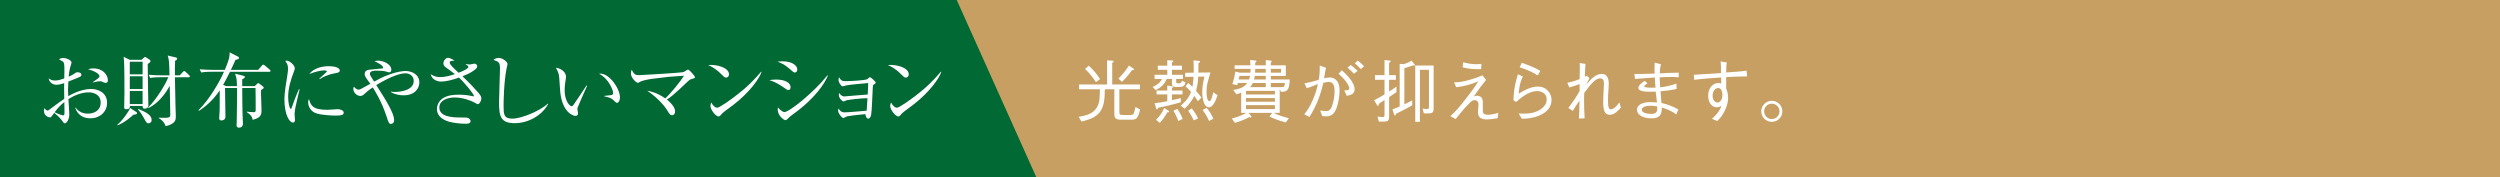 <?xml version="1.0" encoding="UTF-8"?><svg id="_レイヤー_2" xmlns="http://www.w3.org/2000/svg" viewBox="0 0 436.081 30.931"><defs><style>.cls-1{fill:#fff;}.cls-2{fill:#c79f62;}.cls-3{fill:#006934;}</style></defs><g id="_レイヤー_6"><rect class="cls-2" x="0" y="0" width="436.081" height="30.931"/><polygon class="cls-3" points="180.778 30.931 0 30.931 0 0 166.885 0 180.778 30.931"/><path class="cls-1" d="M197.187,20.87h-1.842c-.969,0-.969-.634-.969-1.077v-4.223h-1.651c-.036,1.615-.072,3.278-1.208,4.343-.766.706-1.711,1.005-2.871,1.292l-.49-.837c1.483-.227,2.608-.61,3.218-1.711.455-.825.467-1.711.479-3.086h-3.625v-.837h4.881v-4.211l.933.06c.036,0,.215.012.215.144,0,.108-.108.156-.251.227v3.78h4.833v.837h-3.589v3.888c0,.55.108.598.658.598h1.184c.323,0,.538-.012.658-.251.06-.108.191-.526.311-1.148l.802.431c-.371,1.782-.766,1.782-1.675,1.782ZM191.17,14.326c-.49-.742-1.077-1.519-1.902-2.309l.658-.562c.813.778,1.436,1.495,1.962,2.345l-.718.526ZM197.462,12.233c-.73,1.029-1.352,1.651-1.759,2.046l-.61-.574c.598-.61,1.208-1.28,1.842-2.273l.73.502c.132.096.144.144.144.167,0,.144-.227.132-.347.132Z"/><path class="cls-1" d="M205.826,15.164h-.754c-.598,0-.646-.299-.646-.622v-.778h-.909c-.359.813-.766,1.364-1.926,1.962l-.526-.562c.933-.431,1.34-.802,1.615-1.4h-1.28v-.718h2.213v-.873h-1.651v-.718h1.651v-.957l.873.06c.048,0,.191.012.191.108,0,.108-.144.156-.251.203v.586h1.747v.718h-1.747v.873h1.926v.718h-1.184v.467c0,.311.048.311.49.311.227,0,.359-.024.514-.467l.622.311c-.132.431-.239.778-.969.778ZM204.427,16.468v.993c.574-.108.981-.203,1.555-.359l-.024.742c-1.591.467-3.445.861-3.924.945-.048.096-.12.275-.239.275-.06,0-.096-.048-.132-.167l-.263-.897c.658-.06,1.136-.132,2.213-.347v-1.184h-1.866v-.682h1.866v-.861l.861.132c.072.012.167.024.167.096,0,.108-.156.167-.215.191v.443h1.842v.682h-1.842ZM203.601,19.614c-.419.766-.825,1.328-1.292,1.818l-.658-.538c.586-.562,1.017-1.148,1.436-2.058l.718.467c.048.036.144.108.144.156,0,.12-.203.132-.347.156ZM205.551,21.109c-.084-.203-.455-1.125-.873-1.806l.682-.311c.395.574.706,1.136.933,1.747l-.742.371ZM210.887,18.717c-.825,0-1.172-1.292-1.172-2.692,0-.215,0-1.28.383-2.668l-1.089.024c-.048,1.232-.263,2.034-.383,2.464.67.79.813.993.945,1.184l-.622.622c-.108-.144-.538-.802-.634-.933-.275.598-.718,1.364-1.675,2.249l-.682-.526c1.136-.993,1.495-1.615,1.806-2.405-.383-.431-.526-.562-.969-.969l.467-.586c.132.096.191.156.742.658.108-.586.144-.969.191-1.747l-1.459.024v-.718l1.483-.024c.012-.263.024-1.364-.036-2.141l.957.084c.048,0,.179.012.179.132s-.132.203-.275.275c.012.335,0,1.244-.012,1.639l2.105-.024c-.598,2.046-.67,2.309-.67,3.29,0,.395,0,1.699.49,1.699.263,0,.323-.191.694-1.531l.718.502c-.502,1.699-1.089,2.117-1.483,2.117ZM208.231,20.99c-.227-.467-.502-.969-.969-1.687l.622-.395c.742.945.969,1.471,1.089,1.771l-.742.311ZM210.887,21.097c-.359-.897-.933-1.675-1.101-1.914l.682-.371c.526.598.849,1.16,1.184,1.902l-.766.383Z"/><path class="cls-1" d="M223.629,16.001h-.203l-.203-.49v4.175h-1.053c.825.431,1.735.706,2.644.933l-.526.742c-1.28-.335-2.117-.682-2.871-1.029l.502-.646h-4.139l.467.562c.024.024.036.072.036.108,0,.108-.072.132-.144.132-.084,0-.156-.024-.227-.06-.885.514-2.094.873-2.5,1.005l-.538-.754c.873-.251,1.735-.514,2.5-.993h-.873v-3.529c-.275.12-.467.191-.813.287l-.586-.754c1.711-.251,2.129-.79,2.452-1.208h-1.627l-.12.371-.849-.191c.239-.658.395-1.436.538-2.177l.778.191h1.842c.024-.455.024-.502.036-.658h-2.799v-.622h2.763c-.012-.179-.012-.323-.06-.933l.837.084c.108.012.287.024.287.132,0,.084-.167.203-.227.239.012.108.012.215,0,.479h1.842v-.909l.825.072c.084.012.203.036.203.132,0,.072-.036.108-.156.227v.479h2.62v1.842h-2.62v.622h3.302c-.048,1.854-.467,2.141-1.34,2.141ZM216.212,13.238c-.06.299-.096.431-.156.622h1.806c.108-.227.144-.371.191-.622h-1.842ZM222.385,15.846h-5.048v.634h5.048v-.634ZM222.385,17.102h-5.048v.646h5.048v-.646ZM222.385,18.334h-5.048v.694h5.048v-.694ZM220.794,14.482h-2.273c-.108.263-.203.431-.467.718h2.74v-.718ZM220.794,13.238h-1.902c-.036.215-.072.383-.156.622h2.058v-.622ZM220.794,12.018h-1.842c0,.108-.024.562-.024.658h1.866v-.658ZM223.45,12.018h-1.782v.658h1.782v-.658ZM221.667,14.482v.718h1.747c.49,0,.67-.012.718-.718h-2.464Z"/><path class="cls-1" d="M227.531,14.542c1.196-.227,1.89-.443,2.5-.622.108-.586.179-1.041.179-2.488l1.089.395c-.12.514-.179.885-.335,1.806.263-.048.646-.12.993-.12.694,0,1.711.431,1.711,2.225,0,1.017-.239,2.656-.778,3.637-.455.849-1.172.921-1.591.921-.132,0-.275-.012-.646-.048l-.383-.969c.49.06.754.096.993.096.299,0,.754,0,1.065-.813.108-.287.467-1.388.467-2.632,0-.67-.072-1.639-1.005-1.639-.311,0-.754.108-.957.156-.514,2.189-1.196,4.02-2.428,5.958l-.897-.479c.455-.562.909-1.136,1.531-2.596.574-1.34.718-2.094.825-2.668-.179.072-.969.383-1.136.455-.431.167-.562.215-.79.263l-.407-.837ZM234.075,12.269c.646.598,2.213,2.034,2.213,3.302,0,.861-.706,1.005-1.376,1.148l-.431-.957c.335.012.873.024.873-.371,0-.191-.084-.407-.299-.766-.347-.598-.849-1.101-1.567-1.771l.586-.586ZM236.169,12.855c-.311-.323-.742-.754-1.125-1.029l.562-.49c.407.299.778.598,1.208,1.029l-.646.49ZM236.815,10.558c.311.227.742.586,1.125.993l-.562.502c-.347-.359-.73-.73-1.053-1.005l.49-.49Z"/><path class="cls-1" d="M243.42,16.181c-.287.203-.933.634-1.113.754v3.278c0,.897-.215.993-.981.993h-.813l-.227-.873c.574.084.849.084.897.084.323,0,.323-.167.323-.419v-2.56c-.144.096-.742.502-.981.67-.012.12-.048.359-.191.359-.036,0-.072,0-.156-.156l-.479-.837c.586-.275,1.424-.754,1.806-1.017v-2.536h-1.663v-.813h1.663v-2.632l.861.084c.096.012.215.012.215.108,0,.132-.203.251-.275.287v2.153h1.184v.813h-1.184v2.034c.431-.275,1.041-.646,1.28-.849v.969c-.12.084-.144.096-.167.108ZM246.65,11.443c-.072,0-.167-.012-.203-.024-.227.084-1.208.395-1.483.479v6.304c.574-.275.79-.383,1.376-.706v.873c-.622.347-1.448.813-2.835,1.483-.012.108-.06.299-.179.299-.06,0-.096-.06-.132-.167l-.311-.897c.275-.108.694-.263,1.268-.514v-7.429l.742.036c.73-.251,1.101-.467,1.316-.598l.526.634c.012.012.072.072.072.12,0,.108-.12.108-.156.108ZM249.162,19.781h-.802l-.215-.849c.299.048.574.084.802.084.275,0,.311-.12.311-.359v-6.484h-1.579v9.068h-.813v-9.81h3.206v7.501c0,.718-.263.849-.909.849Z"/><path class="cls-1" d="M253.639,14.35c.455.012.945.012,2.094-.263,1.256-.299,2.105-.646,2.859-.945l.622.802c-.598.73-1.364,1.735-2.117,2.871.215-.072.371-.12.55-.12.263,0,.49.108.622.191.383.239.383.766.383,1.029,0,1.448,0,1.603.048,1.735.132.335.574.371.802.371.072,0,.766,0,1.854-.335l-.12.933c-.586.12-1.459.215-1.866.215-.945,0-1.567-.299-1.567-1.256,0-.215.096-1.148.096-1.34s-.048-.766-.694-.766c-.347,0-.526.156-1.041.682-.646.646-.802.825-1.471,1.651-.227.287-.251.323-.778.969l-.933-.526c.921-.79,1.364-1.304,2.859-3.218.526-.67,1.316-1.663,2.034-2.859-.873.407-2.213.849-3.864,1.053l-.371-.873ZM255.218,10.869c.407.096,1.316.335,2.369.335.203,0,.383-.012.813-.06l-.036.909c-.359.012-.514.012-.646.012-.873,0-1.747-.096-2.584-.323l.084-.873Z"/><path class="cls-1" d="M265.651,13.357c-.586.945-.718,2.656-.742,2.991.813-.514,2.034-1.244,3.374-1.244,1.591,0,2.357,1.316,2.357,2.297,0,2.105-2.153,2.811-2.979,3.039-.861.227-1.364.251-2.201.275l-.55-.909c1.627.048,2.249-.048,2.895-.275.455-.156,1.986-.802,1.986-2.177,0-1.328-1.328-1.471-1.627-1.471-1.507,0-2.859,1.172-3.697,1.902l-.467-.287c.024-.897.048-2.249.778-4.546l.873.407ZM265.435,10.953c.646.215,2.165.742,3.242,1.412l-.443.802c-.969-.634-2.046-1.077-3.146-1.424l.347-.79Z"/><path class="cls-1" d="M282.736,18.777c-.514.562-1.136,1.244-1.926,1.244-.861,0-1.16-.658-1.16-2.201,0-.634.06-1.95.096-2.524,0-.072.036-.49.036-.766,0-.443-.144-.861-.646-.861-.718,0-1.436.682-2.787,2.524-.012.287-.036.514-.036,1.244,0,1.292.024,1.699.096,3.206l-.993.036c.036-.622.084-1.352.096-3.146-.682,1.017-.849,1.256-1.16,1.806l-.778-.502c1.053-1.436,1.448-2.034,1.962-2.955v-1.22c-.311.12-1.125.419-1.806.598l-.335-.837c.742-.108,1.615-.419,2.141-.622.036-.682.036-1.579.036-2.273,0-.275-.012-.371-.036-.538l1.029.156c-.024.311-.108,1.376-.12,2.249.156-.084.215-.108.335-.191l.467.431c-.084.191-.479.993-.55,1.16.825-1.041,1.651-1.902,2.704-1.902,1.017,0,1.22.945,1.22,1.711,0,.072-.012.383-.036.802-.084,1.256-.096,1.412-.096,1.974,0,1.148.06,1.687.514,1.687.335,0,.849-.323,1.483-1.22l.251.933Z"/><path class="cls-1" d="M292.452,15.511c-.921.239-2.177.347-2.799.407.024.395.084,1.125.156,2.046.933.215,1.663.431,2.955,1.125l-.371.873c-.634-.467-1.232-.813-2.524-1.208,0,.802-.024,1.89-1.771,1.89-1.83,0-2.56-.802-2.56-1.495,0-.933,1.101-1.34,2.357-1.34.227,0,.526.012,1.136.072-.036-.299-.191-1.639-.227-1.902-.203.012-.455.024-.993.024-.849,0-2.022-.06-2.022-.67,0-.443.538-.837,1.089-1.22l.49.395c-.108.108-.132.12-.395.311-.12.084-.167.12-.167.203,0,.203.371.275,1.388.275.096,0,.502-.012.586,0-.06-.55-.06-.682-.132-1.782-.538.036-2.967.227-3.457.251l-.096-.873c.562.012,1.531.036,3.529-.06-.012-.251-.024-.479-.024-.849,0-.586.024-.813.048-1.053l1.089.275c-.156.407-.191,1.041-.215,1.591.634-.036,1.938-.12,3.302-.12v.813c-.335-.036-.586-.072-1.256-.072-.802,0-1.615.048-2.07.072,0,.227.048,1.244.084,1.735,1.041-.096,1.615-.239,2.847-.646l.024.933ZM287.87,18.442c-.813,0-1.495.263-1.495.694,0,.598,1.089.73,1.675.73.981,0,1.053-.502,1.041-1.304-.574-.084-.897-.12-1.22-.12Z"/><path class="cls-1" d="M301.198,10.893c-.06.479-.096.897-.096,1.747,1.292-.084,2.548-.167,3.553-.311l.096.993c-1.639.012-2.883.084-3.649.132-.012.311,0,1.711,0,1.998.251.455.335,1.244.335,1.639,0,1.101-.526,2.237-1.005,2.967-.311.479-.526.694-.897,1.053l-.933-.395c.383-.311,1.184-.981,1.687-2.249-.407.251-.849.251-.861.251-.754,0-1.471-.73-1.471-2.01,0-1.543,1.005-2.225,1.735-2.225.251,0,.407.048.538.096v-1.065c-1.28.084-3.266.227-4.713.407l-.06-.873c1.316-.072,3.421-.227,4.737-.311,0-1.136,0-1.555-.06-2.022l1.065.179ZM298.734,16.707c0,.837.49,1.172.849,1.172.49,0,.861-.55.861-1.328,0-.395-.108-1.196-.754-1.196-.455,0-.957.514-.957,1.352Z"/><path class="cls-1" d="M310.902,19.423c0,1.005-.825,1.83-1.842,1.83s-1.842-.825-1.842-1.83c0-1.029.837-1.842,1.842-1.842s1.842.813,1.842,1.842ZM307.72,19.423c0,.73.598,1.34,1.34,1.34s1.34-.61,1.34-1.34c0-.754-.61-1.34-1.34-1.34s-1.34.586-1.34,1.34Z"/><path class="cls-1" d="M15.787,20.634c-1.997,0-2.499-1.368-2.667-1.843l.07-.014c.279.349.838,1.047,2.15,1.047,1.047,0,2.22-.531,2.22-1.927,0-1.592-1.55-1.787-2.039-1.787-1.284,0-2.499.489-3.588,1.173.028.419.154,2.304.154,2.695,0,.935-.517,1.536-.782,1.536-.154,0-.265-.154-.559-.572-.349-.475-1.047-1.075-1.284-1.257-.517.712-.573.796-.74.796-.154,0-1.061-.182-1.061-1.173,0-.182.014-.307.042-.433.335.321.419.405.6.405.098,0,.14-.028.363-.195,1.494-1.117,1.759-1.326,2.541-1.843-.028-1.801-.028-2.01-.014-2.736-.377.126-.852.279-1.354.279s-1.201-.265-1.354-1.117c.405.265.586.377,1.145.377.489,0,1.033-.167,1.578-.363,0-.251.028-.963.028-1.201.014-.363,0-1.257-.098-1.494-.098-.237-.168-.265-.852-.642.335-.237.712-.237.796-.237.447,0,1.396.363,1.396.824,0,.098-.209.726-.223.782-.154.447-.251,1.438-.279,1.661.558-.237.782-.377.949-.503.279-.209.363-.265.656-.265.349,0,.615.195.615.405,0,.293-.084.335-.908.67-.586.237-.991.405-1.368.545-.042.698-.056,1.201-.056,1.396,0,.279,0,.363.042,1.159,1.326-.796,2.806-1.257,4.007-1.257,1.298,0,2.764.698,2.764,2.415,0,1.55-1.243,2.695-2.89,2.695ZM11.236,18.582c-.014-.335-.014-.572-.014-.782-.726.572-1.215,1.131-1.689,1.787.265.126,1.187.531,1.452.531s.265-.084.265-.866c0-.084-.014-.558-.014-.67ZM18.44,14.449c-.182,0-.238-.014-.712-.237-.084-.042-.196-.042-.279-.042-.293,0-.531.042-1.271.223v-.056c1.173-.81,1.173-.88,1.173-1.047,0-.293-.517-.796-1.969-1.201.293-.126.572-.154.935-.154,1.676,0,2.499,1.187,2.499,2.052,0,.112,0,.461-.377.461Z"/><path class="cls-1" d="M20.434,21.793c1.061-.894,2.122-2.499,2.248-2.96l1.089.698c.098.056.14.098.14.209,0,.182-.237.237-.628.265-.265.237-1.522,1.396-2.792,1.857l-.056-.07ZM24.679,10.428l.475-.419c.042-.028.098-.084.154-.084s.112.042.181.084l.628.419c.084.056.14.14.14.237,0,.07-.042.14-.112.209-.042.056-.321.251-.377.293,0,.977.028,3.197.042,3.742,0,.516.07,3.002.07,3.49,0,.363-.321.558-.642.558-.349,0-.363-.223-.363-.475h-2.22c0,.209.028.572-.628.572-.363,0-.363-.195-.363-.335,0-.419.042-2.206.042-2.583,0-.894,0-4.607-.07-5.445-.014-.126-.056-.67-.07-.782l1.047.517h2.066ZM22.64,10.763v2.206h2.234v-2.206h-2.234ZM22.64,13.304v2.22h2.234v-2.22h-2.234ZM22.64,15.859v2.29h2.234v-2.29h-2.234ZM24.134,19.015c1.759.684,2.318,1.229,2.318,1.927,0,.447-.405.572-.544.572-.307,0-.391-.154-.866-1.019-.502-.908-.81-1.215-.977-1.396l.07-.084ZM27.848,13.472c-.237,0-.963,0-1.647.126l-.265-.558c.712.07,1.424.098,2.136.098h1.494c-.056-2.318-.056-2.583-.307-3.449l1.382.321c.196.042.265.098.265.223,0,.182-.237.307-.363.377-.028.698-.056,1.606-.028,2.527h.838l.544-.586c.098-.098.154-.167.223-.167s.14.042.251.14l.614.586c.084.084.14.126.14.223,0,.126-.126.14-.209.14h-2.401c.07,3.56.07,3.965.098,4.956.014.279.056,1.536.056,1.801,0,.684-.098,1.005-.656,1.354-.07.042-.544.349-1.131.405-.237-.768-.907-1.257-1.215-1.396l.014-.056c1.829.042,2.024.056,2.024-.586,0-.796-.084-4.258-.098-4.97-1.438,2.625-3.044,3.518-3.672,3.867l-.098-.084c1.522-1.508,3.155-4.272,3.518-5.292h-1.508Z"/><path class="cls-1" d="M46.987,12.523h-6.869c-.586,1.201-1.019,1.955-1.201,2.276l.531.223h1.885c-.028-1.271-.07-1.452-.335-2.164l1.438.349c.209.056.279.126.279.223,0,.14-.07.209-.461.405v1.187h2.192l.363-.363c.098-.098.167-.154.237-.154s.14.042.265.14l.517.405c.112.098.182.168.182.237,0,.112-.084.195-.475.433-.028.977.084,2.527.084,3.504,0,.6,0,1.34-1.55,1.675-.098-.712-.628-1.075-.991-1.312v-.112c.237.028.684.098,1.187.098.307,0,.335-.126.335-.489,0-.768,0-3.03-.028-3.728h-2.318c.014,1.885.014,3.937.098,5.654.014.168.028.461.028.517,0,.74-.586.74-.698.74-.321,0-.419-.195-.419-.433,0-.084.014-.461.028-.531.028-.866.07-5.082.056-5.948h-2.094c0,.796.07,4.272.07,4.984,0,.628-.545.67-.684.67-.377,0-.405-.251-.405-.405,0-.181.07-1.215.084-1.452.014-.517.014-.796.014-3.393-1.326,1.997-2.876,3.086-3.616,3.574l-.084-.112c1.899-1.871,3.686-4.97,4.44-6.702h-2.318c-.251,0-.963,0-1.647.126l-.279-.558c.894.07,1.759.098,2.15.098h2.248c.838-2.052.838-2.373.824-3.058l1.48.754c.112.056.168.126.168.223,0,.14-.14.237-.628.349-.335.754-.544,1.229-.796,1.731h4.761l.628-.726c.098-.126.167-.182.251-.182.07,0,.182.07.321.182l.824.698c.07.056.14.14.14.223,0,.098-.07.14-.209.14Z"/><path class="cls-1" d="M51.871,17.228c-.167.698-.489,2.038-.489,2.667,0,.154.07.824.07.963,0,.237-.028.517-.363.517-.573,0-1.48-1.284-1.48-4.119,0-1.005.307-2.89.544-4.328.042-.265.084-.628.084-.935,0-.489-.07-.852-.475-1.354.07-.028.126-.056.251-.056.503,0,1.41.782,1.41,1.326,0,.126-.028.251-.181.656-.544,1.396-.977,2.862-.977,4.384,0,.963.237,2.038.461,2.038.084,0,.154-.168.181-.265.154-.475.74-2.094,1.243-3.169l.112.028c-.084.391-.279,1.201-.391,1.647ZM58.587,20.16c-.335,0-2.206-.014-3.421-.391-.838-.265-1.41-1.075-1.41-1.899,0-.321.07-.447.139-.586.321,1.061.573,1.871,3.211,1.871.279,0,1.634-.112,1.773-.112.489,0,1.075.209,1.075.6,0,.447-.489.516-1.368.516ZM58.475,12.774c-1.354.237-2.234.698-2.695,1.033l-.084-.084c.209-.196,1.229-1.131,1.271-1.173.042-.042.042-.07.042-.112,0-.154-.433-.154-.517-.154-.558,0-1.48.223-2.541.628.754-1.005,2.164-1.368,3.463-1.368.865,0,1.857.251,1.857.74,0,.321-.293.405-.796.489Z"/><path class="cls-1" d="M70.395,16.627c-.6,0-1.522-.126-2.22-.573v-.084c.181.042.321.07.698.07.991,0,3.295-.293,3.295-1.927,0-.922-.782-1.326-1.452-1.326-.852,0-2.471.475-5.082,2.052,1.689,2.639,3.114,4.901,3.114,6.115,0,.461-.293.656-.544.656-.363,0-.419-.182-.782-1.312-.824-2.527-1.899-4.244-2.401-5.054-.81.545-1.131.838-1.536,1.215-.167.154-.363.279-.614.279-.628,0-1.242-.6-1.242-1.243,0-.167.042-.265.098-.363.14.14.475.503.782.503.265,0,.321-.028,2.094-1.019-.126-.168-.67-.894-.768-1.061-.112-.182-.223-.405-.223-.656,0-.684.642-.74,1.215-.782.14-.014,1.857-.167,1.899-.181.07-.028.098-.084.098-.154,0-.391-1.061-.894-1.508-1.117.237-.056.419-.084.614-.084.908,0,2.332.586,2.332,1.592,0,.349-.223.447-.363.447-.167,0-.223-.028-.614-.154-.251-.084-.922-.14-1.494-.14-.489,0-1.271,0-1.271.545,0,.209.084.349.74,1.368.712-.391,1.438-.81,2.723-1.271,1.34-.475,2.345-.586,2.75-.586,1.019,0,2.415.558,2.415,1.996,0,.866-.614,2.248-2.75,2.248Z"/><path class="cls-1" d="M83.349,18.163c-.098,0-.167-.028-.754-.363-.489-.265-1.941-.796-3.253-.796-1.452,0-2.708.586-2.708,1.745,0,1.55,2.038,1.745,3.63,1.745.991,0,1.117,0,1.326.07.196.07.489.251.489.573,0,.405-.503.447-.754.447-.922,0-1.969-.098-2.862-.321-.712-.182-2.248-.726-2.248-2.262,0-.824.517-1.606,1.215-1.969.642-.349,1.354-.516,2.625-.516,1.215,0,1.857.154,2.359.265.07.014.098.028.154.028s.098-.014.098-.084c0-.293-1.62-2.29-2.611-3.197-1.019.377-2.15.698-3.169.698-.517,0-1.55-.279-1.759-1.284.461.279.908.503,1.592.503,1.089,0,2.01-.307,2.625-.517-.866-.684-1.159-.88-1.466-1.089-.531-.349-.531-.656-.531-.796,0-.433.391-.963.81-.963.223,0,.684.195,1.131.489-.098.014-.572.042-.642.07-.056.028-.196.098-.196.307,0,.321.698.963,1.55,1.745.475-.182,1.703-.684,1.703-1.019,0-.167-.168-.265-.475-.461l.014-.056c.209.042.502.098.726.098.126,0,.642-.154.754-.154.168,0,.517.098.517.461,0,.167-.084.307-.209.433-.433.391-1.047.81-2.36,1.312,1.242,1.173,2.052,2.038,2.639,2.723.377.419.656.768.656,1.117,0,.461-.335,1.019-.614,1.019Z"/><path class="cls-1" d="M89.784,21.486c-2.36,0-2.737-1.089-2.737-3.56,0-.712.167-5.25.167-5.99,0-1.089-.265-1.187-1.131-1.48.321-.349.865-.349.921-.349.684,0,1.522.67,1.522,1.075,0,.126-.14.67-.168.782-.475,2.401-.517,5.864-.517,6.367,0,1.578,0,2.36,1.536,2.36,1.647,0,4.928-1.424,6.185-2.611l.056.056c-1.103,2.066-3.546,3.351-5.836,3.351Z"/><path class="cls-1" d="M100.742,18.805c-.014.07-.028.112-.028.182,0,.112.112.642.112.754,0,.363-.223.475-.433.475-.489,0-2.471-.698-2.709-4.677-.084-1.382-.14-2.262-.223-2.569-.125-.503-.349-.88-.489-1.145.712.042,1.759.656,1.759,1.564,0,.098,0,.182-.056.461-.084.517-.182,1.201-.182,1.941,0,1.717.838,2.737,1.215,2.737.154,0,.293-.182.335-.251.628-.935,1.661-2.415,2.262-3.365l.112.042c-.196.419-1.647,3.7-1.676,3.853ZM107.653,17.94c-.167,0-.223-.056-.768-.572-.377-.349-1.131-.489-1.48-.559v-.084c.196-.028,1.145-.112,1.243-.14.181-.042.307-.154.307-.363,0-.433-.726-2.485-2.457-3.351.098-.014.126-.028.237-.028,1.564,0,3.407,2.569,3.407,4.188,0,.489-.265.908-.489.908Z"/><path class="cls-1" d="M120.621,13.793c-.279.07-.363.154-.67.433-2.625,2.499-3.002,2.737-3.63,3.141,1.005.796,1.438,1.522,1.438,2.08,0,.335-.182.656-.545.656-.307,0-.447-.223-.824-.852-.154-.251-1.145-1.829-3.504-3.435.642.126,1.745.349,3.169,1.354.81-.754,2.527-2.792,3.253-3.965-2.541.167-2.834.195-5.431.531-.307.042-1.661.209-2.276.558-.251.154-.279.154-.335.154-.293,0-1.215-.88-1.215-1.634,0-.251.056-.433.126-.642.489.894.712.935,1.354.935.544,0,7.079-.419,7.511-.503.293-.056.419-.154.642-.307.182-.126.265-.154.335-.154.237,0,1.201,1.131,1.201,1.312s-.056.182-.6.335Z"/><path class="cls-1" d="M126.65,13.542c-.237,0-.405-.168-.852-.614-.977-.991-1.759-1.354-2.29-1.592,1.676-.112,3.658.489,3.658,1.647,0,.307-.238.558-.517.558ZM127.865,18.331c-.293.223-1.606,1.173-1.843,1.41-.07.07-.377.419-.447.489-.056.056-.167.084-.237.084-.489,0-1.41-1.173-1.41-1.829,0-.251.084-.461.14-.614.321.628.726.922,1.019.922.461,0,2.625-1.606,3.225-2.066,2.248-1.717,3.323-2.918,4.454-4.216l.07.042c-.335,1.019-1.899,3.421-4.97,5.78Z"/><path class="cls-1" d="M137.524,15.706c-.196,0-.321-.098-.67-.349-1.34-.936-2.024-1.173-2.653-1.382.377-.056.698-.098,1.187-.098,1.689,0,2.513.642,2.513,1.326,0,.321-.154.503-.377.503ZM138.641,12.648c-.154,0-.307-.112-.503-.293-1.354-1.229-2.136-1.466-2.541-1.592.307-.042.544-.07.88-.07,1.787,0,2.597.796,2.597,1.424,0,.209-.098.531-.433.531ZM138.32,19.936c-.531.391-.586.447-.949.81-.098.112-.237.209-.363.209-.293,0-1.354-.768-1.354-1.885,0-.112.014-.195.042-.321.279.363.894.81,1.103.81.894,0,5.264-3.546,7.525-6.422l.084.056c-.475,1.201-2.08,3.867-6.087,6.744Z"/><path class="cls-1" d="M152.405,14.756c-.14.084-.14.126-.167.545-.042.74-.154,4.049-.279,4.719-.126.6-.391.67-.503.67-.321,0-.405-.335-.517-.782-1.382.112-2.904.321-3.211.391-.098.028-.517.293-.614.293-.279,0-.922-.824-.922-1.271,0-.126.028-.209.084-.405.154.251.405.684,1.019.684.586,0,3.127-.223,3.881-.293.042-.726.112-1.745.14-2.178-1.159,0-3.169.251-3.602.349-.098.014-.475.223-.559.223-.195,0-.838-.516-.838-1.201,0-.07,0-.14.028-.293.447.573.726.614.936.614.126,0,3.435-.307,4.077-.335.056-1.131.07-1.243.084-1.997-.684.056-3.253.279-3.812.405-.098.014-.545.168-.642.168-.293,0-.726-.754-.726-1.089,0-.14.042-.293.084-.503.433.684.573.684,1.354.684.279,0,3.323-.112,3.616-.363.042-.042.209-.196.265-.237.042-.042.098-.084.154-.084.181,0,1.019.768,1.019.949,0,.098-.042.126-.349.335Z"/><path class="cls-1" d="M158.002,13.542c-.238,0-.405-.168-.852-.614-.977-.991-1.759-1.354-2.29-1.592,1.675-.112,3.658.489,3.658,1.647,0,.307-.238.558-.517.558ZM159.217,18.331c-.293.223-1.606,1.173-1.843,1.41-.07.07-.377.419-.447.489-.056.056-.167.084-.237.084-.489,0-1.41-1.173-1.41-1.829,0-.251.084-.461.14-.614.321.628.726.922,1.019.922.461,0,2.625-1.606,3.225-2.066,2.248-1.717,3.323-2.918,4.454-4.216l.07.042c-.335,1.019-1.899,3.421-4.97,5.78Z"/></g></svg>